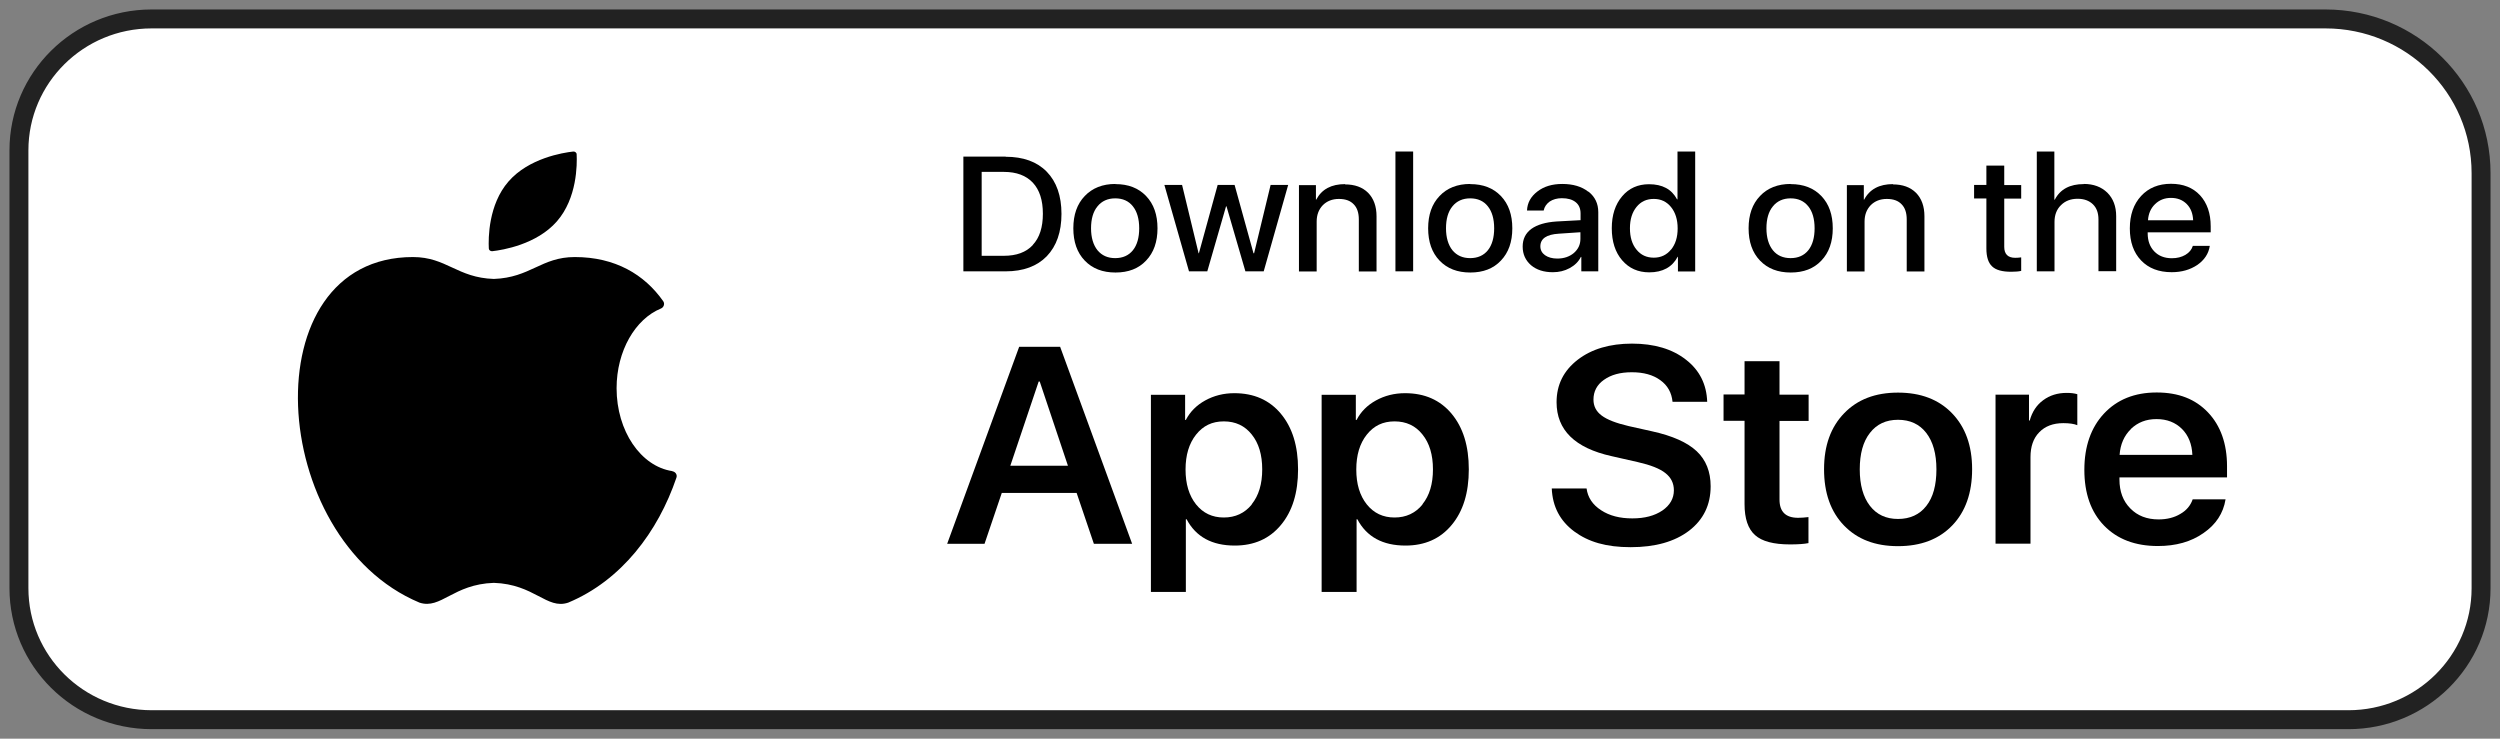 <svg width="132" height="39" viewBox="0 0 132 39" fill="none" xmlns="http://www.w3.org/2000/svg">
<rect x="0" y="0" width="132" height="39" fill="#808080" stroke="none"/>
<path d="M122.783 1H8.004C4.137 1 1 4.107 1 7.938V31.053C1 34.893 4.137 38 8.013 38H123.996C127.863 38 131 34.893 131 31.062V9.139C131 4.64 127.325 1 122.783 1Z" fill="white" stroke="#222222" stroke-miterlimit="10"/>
<path d="M35.494 24.874C33.838 24.624 32.556 22.761 32.556 20.5C32.556 18.524 33.544 16.842 34.897 16.29C35.048 16.23 35.111 16.04 35.022 15.91C34.025 14.487 32.476 13.572 30.349 13.572C28.577 13.572 28.008 14.659 26.076 14.728C24.144 14.668 23.575 13.572 21.803 13.572C13.231 13.572 14.086 28.446 22.15 31.819C23.281 32.19 23.922 30.845 26.076 30.775C28.221 30.845 28.871 32.199 30.001 31.819C32.814 30.646 34.746 28.075 35.716 25.219C35.77 25.064 35.663 24.909 35.502 24.883L35.494 24.874Z" fill="black"/>
<path d="M25.988 13.264C26.539 13.203 28.337 12.91 29.406 11.685C30.474 10.46 30.474 8.682 30.447 8.147C30.447 8.061 30.358 7.992 30.269 8.001C29.717 8.061 27.919 8.354 26.851 9.58C25.783 10.805 25.783 12.582 25.809 13.117C25.809 13.203 25.898 13.272 25.988 13.264Z" fill="black"/>
<path d="M56.839 26.027H52.894L51.983 28.714H50.01L53.812 18.311H55.975L59.777 28.714H57.757L56.846 26.027H56.839ZM53.345 24.591H56.387L54.898 20.145H54.842L53.345 24.591Z" fill="black"/>
<path d="M67.627 21.842C68.237 22.572 68.538 23.547 68.538 24.783C68.538 26.019 68.237 26.994 67.635 27.716C67.033 28.445 66.218 28.806 65.196 28.806C63.992 28.806 63.144 28.345 62.653 27.416H62.613V31.255H60.768V20.844H62.574V22.172H62.613C62.835 21.742 63.176 21.397 63.635 21.144C64.095 20.89 64.609 20.76 65.172 20.76C66.21 20.76 67.025 21.121 67.635 21.85L67.627 21.842ZM66.091 26.625C66.463 26.165 66.645 25.551 66.645 24.783C66.645 24.015 66.463 23.401 66.091 22.94C65.726 22.48 65.235 22.249 64.617 22.249C63.999 22.249 63.524 22.48 63.152 22.948C62.78 23.416 62.597 24.03 62.597 24.791C62.597 25.551 62.78 26.165 63.152 26.633C63.524 27.094 64.007 27.324 64.617 27.324C65.227 27.324 65.719 27.094 66.091 26.641V26.625Z" fill="black"/>
<path d="M76.642 21.842C77.252 22.572 77.553 23.547 77.553 24.783C77.553 26.019 77.252 26.994 76.65 27.716C76.048 28.445 75.232 28.806 74.21 28.806C73.006 28.806 72.159 28.345 71.668 27.416H71.628V31.255H69.782V20.844H71.588V22.172H71.628C71.85 21.742 72.19 21.397 72.65 21.144C73.109 20.89 73.624 20.76 74.186 20.76C75.224 20.76 76.04 21.121 76.65 21.85L76.642 21.842ZM75.105 26.625C75.478 26.165 75.66 25.551 75.66 24.783C75.66 24.015 75.478 23.401 75.105 22.94C74.741 22.48 74.25 22.249 73.632 22.249C73.014 22.249 72.539 22.48 72.167 22.948C71.794 23.416 71.612 24.03 71.612 24.791C71.612 25.551 71.794 26.165 72.167 26.633C72.539 27.094 73.022 27.324 73.632 27.324C74.242 27.324 74.733 27.094 75.105 26.641V26.625Z" fill="black"/>
<path d="M83.771 25.79C83.834 26.266 84.088 26.649 84.539 26.941C84.983 27.233 85.529 27.371 86.187 27.371C86.844 27.371 87.359 27.233 87.771 26.957C88.175 26.68 88.381 26.319 88.381 25.889C88.381 25.513 88.231 25.214 87.938 24.983C87.644 24.745 87.153 24.553 86.48 24.4L85.094 24.085C83.153 23.655 82.187 22.703 82.187 21.237C82.187 20.315 82.559 19.571 83.303 18.995C84.04 18.427 84.999 18.143 86.171 18.143C87.343 18.143 88.302 18.427 89.023 18.995C89.744 19.555 90.108 20.3 90.14 21.214H88.31C88.262 20.73 88.048 20.346 87.66 20.07C87.28 19.793 86.781 19.655 86.163 19.655C85.545 19.655 85.07 19.786 84.69 20.054C84.317 20.315 84.135 20.669 84.135 21.099C84.135 21.444 84.278 21.728 84.571 21.943C84.856 22.158 85.331 22.342 85.989 22.496L87.225 22.772C88.31 23.01 89.094 23.363 89.585 23.824C90.076 24.285 90.322 24.907 90.322 25.674C90.322 26.657 89.942 27.44 89.181 28.024C88.421 28.6 87.399 28.891 86.1 28.891C84.801 28.891 83.874 28.615 83.121 28.062C82.369 27.502 81.973 26.749 81.933 25.79H83.787H83.771Z" fill="black"/>
<path d="M93.958 19.079V20.837H95.495V22.227H93.958V26.38C93.958 27.018 94.283 27.34 94.94 27.34C95.107 27.34 95.289 27.325 95.487 27.302V28.676C95.265 28.722 94.94 28.745 94.513 28.745C93.649 28.745 93.031 28.584 92.667 28.254C92.295 27.924 92.112 27.378 92.112 26.618V22.219H91.003V20.829H92.112V19.071H93.958V19.079Z" fill="black"/>
<path d="M97.364 27.747C96.659 27.017 96.31 26.027 96.31 24.776C96.31 23.524 96.666 22.549 97.371 21.82C98.076 21.09 99.019 20.73 100.215 20.73C101.411 20.73 102.362 21.09 103.067 21.82C103.772 22.549 104.128 23.532 104.128 24.776C104.128 26.019 103.78 27.017 103.075 27.747C102.37 28.476 101.419 28.837 100.215 28.837C99.011 28.837 98.069 28.476 97.364 27.747ZM101.712 26.71C102.069 26.257 102.243 25.613 102.243 24.783C102.243 23.954 102.061 23.317 101.705 22.856C101.348 22.395 100.849 22.165 100.215 22.165C99.582 22.165 99.091 22.395 98.734 22.856C98.37 23.317 98.195 23.962 98.195 24.783C98.195 25.605 98.377 26.25 98.734 26.71C99.091 27.171 99.582 27.401 100.215 27.401C100.849 27.401 101.356 27.171 101.712 26.71Z" fill="black"/>
<path d="M105.356 20.837H107.131V22.204H107.17C107.297 21.743 107.535 21.382 107.883 21.129C108.224 20.876 108.636 20.745 109.119 20.745C109.349 20.745 109.531 20.768 109.682 20.814V22.45C109.515 22.381 109.27 22.342 108.945 22.342C108.406 22.342 107.978 22.503 107.67 22.826C107.361 23.141 107.21 23.578 107.21 24.139V28.707H105.364V20.83L105.356 20.837Z" fill="black"/>
<path d="M117.508 26.373C117.389 27.103 117.001 27.694 116.343 28.147C115.686 28.608 114.886 28.83 113.935 28.83C112.739 28.83 111.789 28.469 111.091 27.748C110.394 27.026 110.054 26.043 110.054 24.807C110.054 23.571 110.402 22.573 111.091 21.836C111.781 21.099 112.707 20.723 113.872 20.723C115.036 20.723 115.916 21.076 116.581 21.774C117.246 22.473 117.587 23.425 117.587 24.615V25.206H111.907V25.314C111.907 25.951 112.097 26.458 112.478 26.842C112.858 27.233 113.357 27.425 113.975 27.425C114.418 27.425 114.807 27.326 115.123 27.134C115.448 26.949 115.662 26.688 115.773 26.366H117.508V26.373ZM112.517 22.65C112.153 23.003 111.955 23.456 111.915 24.016H115.757C115.733 23.448 115.551 22.995 115.211 22.65C114.862 22.304 114.418 22.128 113.864 22.128C113.309 22.128 112.874 22.304 112.509 22.65H112.517Z" fill="black"/>
<path d="M53.1 8.27H50.866V14.327H53.1C54.026 14.327 54.755 14.059 55.27 13.529C55.785 12.991 56.046 12.247 56.046 11.294C56.046 10.342 55.785 9.598 55.27 9.068C54.755 8.538 54.026 8.277 53.1 8.277V8.27ZM54.533 12.938C54.177 13.321 53.67 13.506 53.005 13.506H51.832V9.076H53.005C53.67 9.076 54.177 9.268 54.533 9.644C54.89 10.028 55.064 10.573 55.064 11.287C55.064 12.001 54.89 12.546 54.533 12.93V12.938Z" fill="black"/>
<path d="M58.89 9.713C58.217 9.713 57.678 9.928 57.274 10.35C56.87 10.772 56.672 11.341 56.672 12.055C56.672 12.769 56.87 13.337 57.274 13.759C57.678 14.181 58.217 14.389 58.898 14.389C59.58 14.389 60.118 14.181 60.514 13.759C60.918 13.337 61.116 12.769 61.116 12.055C61.116 11.341 60.918 10.772 60.514 10.35C60.11 9.928 59.572 9.721 58.898 9.721L58.89 9.713ZM59.817 13.214C59.595 13.49 59.279 13.629 58.882 13.629C58.486 13.629 58.177 13.49 57.948 13.214C57.726 12.938 57.607 12.546 57.607 12.055C57.607 11.563 57.718 11.172 57.948 10.895C58.169 10.619 58.486 10.473 58.882 10.473C59.279 10.473 59.595 10.611 59.817 10.895C60.039 11.172 60.15 11.563 60.15 12.055C60.15 12.546 60.039 12.938 59.817 13.214Z" fill="black"/>
<path d="M66.201 13.374H66.185L65.187 9.766H64.292L63.301 13.374H63.286L62.414 9.766H61.48L62.779 14.326H63.745L64.735 10.894H64.759L65.757 14.326H66.724L68.015 9.766H67.088L66.216 13.374H66.201Z" fill="black"/>
<path d="M71.025 9.721C70.296 9.721 69.79 9.989 69.496 10.542H69.481V9.774H68.585V14.335H69.52V11.701C69.52 11.341 69.631 11.057 69.845 10.834C70.059 10.619 70.344 10.504 70.692 10.504C71.041 10.504 71.295 10.596 71.477 10.788C71.659 10.972 71.746 11.241 71.746 11.586V14.335H72.681V11.418C72.681 10.895 72.53 10.481 72.237 10.181C71.936 9.882 71.532 9.736 71.009 9.736L71.025 9.721Z" fill="black"/>
<path d="M74.614 8H73.679V14.326H74.614V8Z" fill="black"/>
<path d="M77.624 9.713C76.951 9.713 76.404 9.928 76.008 10.35C75.604 10.772 75.406 11.341 75.406 12.055C75.406 12.769 75.604 13.337 76.008 13.759C76.412 14.181 76.951 14.389 77.632 14.389C78.313 14.389 78.852 14.181 79.248 13.759C79.652 13.337 79.85 12.769 79.85 12.055C79.85 11.341 79.652 10.772 79.248 10.35C78.844 9.928 78.305 9.721 77.632 9.721L77.624 9.713ZM78.559 13.214C78.337 13.49 78.02 13.629 77.624 13.629C77.228 13.629 76.919 13.49 76.689 13.214C76.468 12.938 76.349 12.546 76.349 12.055C76.349 11.563 76.46 11.172 76.689 10.895C76.911 10.619 77.228 10.473 77.624 10.473C78.02 10.473 78.337 10.611 78.559 10.895C78.781 11.172 78.892 11.563 78.892 12.055C78.892 12.546 78.781 12.938 78.559 13.214Z" fill="black"/>
<path d="M83.858 10.12C83.517 9.851 83.058 9.713 82.488 9.713C81.957 9.713 81.521 9.843 81.173 10.112C80.824 10.381 80.642 10.711 80.626 11.118H81.505C81.545 10.918 81.656 10.765 81.822 10.642C81.997 10.527 82.21 10.465 82.464 10.465C82.781 10.465 83.019 10.534 83.193 10.673C83.367 10.811 83.454 11.01 83.454 11.271V11.625L82.187 11.694C81.609 11.732 81.165 11.863 80.856 12.085C80.547 12.316 80.397 12.623 80.397 13.022C80.397 13.421 80.547 13.751 80.84 14.005C81.133 14.25 81.513 14.373 81.989 14.373C82.314 14.373 82.607 14.304 82.876 14.158C83.145 14.012 83.343 13.82 83.47 13.567H83.494V14.327H84.389V11.202C84.389 10.749 84.215 10.389 83.874 10.12H83.858ZM83.446 12.615C83.446 12.915 83.327 13.16 83.098 13.36C82.868 13.552 82.575 13.652 82.226 13.652C81.957 13.652 81.743 13.59 81.577 13.475C81.418 13.36 81.331 13.206 81.331 13.007C81.331 12.6 81.656 12.377 82.305 12.339L83.446 12.262V12.623V12.615Z" fill="black"/>
<path d="M88.572 10.526H88.548C88.263 9.989 87.772 9.727 87.067 9.727C86.48 9.727 86.005 9.942 85.649 10.365C85.284 10.795 85.102 11.355 85.102 12.054C85.102 12.752 85.284 13.321 85.649 13.743C86.013 14.165 86.488 14.38 87.082 14.38C87.787 14.38 88.294 14.104 88.58 13.559H88.595V14.334H89.506V8H88.572V10.526ZM88.231 13.175C88.001 13.459 87.7 13.605 87.32 13.605C86.94 13.605 86.639 13.466 86.409 13.182C86.179 12.906 86.061 12.53 86.061 12.054C86.061 11.578 86.179 11.209 86.409 10.925C86.639 10.641 86.94 10.503 87.32 10.503C87.7 10.503 88.001 10.649 88.231 10.933C88.461 11.217 88.58 11.593 88.58 12.062C88.58 12.53 88.461 12.898 88.231 13.182V13.175Z" fill="black"/>
<path d="M94.544 9.713C93.87 9.713 93.324 9.928 92.928 10.35C92.524 10.772 92.326 11.341 92.326 12.055C92.326 12.769 92.524 13.337 92.928 13.759C93.332 14.181 93.87 14.389 94.552 14.389C95.233 14.389 95.772 14.181 96.168 13.759C96.572 13.337 96.77 12.769 96.77 12.055C96.77 11.341 96.572 10.772 96.168 10.35C95.764 9.928 95.225 9.721 94.552 9.721L94.544 9.713ZM95.478 13.214C95.257 13.49 94.94 13.629 94.544 13.629C94.148 13.629 93.831 13.49 93.609 13.214C93.387 12.938 93.268 12.546 93.268 12.055C93.268 11.563 93.379 11.172 93.609 10.895C93.831 10.619 94.148 10.473 94.544 10.473C94.94 10.473 95.249 10.611 95.478 10.895C95.7 11.172 95.811 11.563 95.811 12.055C95.811 12.546 95.7 12.938 95.478 13.214Z" fill="black"/>
<path d="M99.954 9.721C99.226 9.721 98.719 9.989 98.426 10.542H98.41V9.774H97.515V14.335H98.449V11.701C98.449 11.341 98.56 11.057 98.774 10.834C98.988 10.619 99.273 10.504 99.622 10.504C99.97 10.504 100.224 10.596 100.406 10.788C100.588 10.972 100.675 11.241 100.675 11.586V14.335H101.61V11.418C101.61 10.895 101.46 10.481 101.166 10.181C100.865 9.882 100.461 9.736 99.939 9.736L99.954 9.721Z" fill="black"/>
<path d="M105.816 8.744H104.881V9.765H104.232V10.479H104.881V13.12C104.881 13.566 104.984 13.88 105.183 14.065C105.381 14.257 105.713 14.349 106.189 14.349C106.41 14.349 106.593 14.334 106.719 14.303V13.589C106.616 13.604 106.513 13.612 106.402 13.612C106.022 13.612 105.824 13.42 105.824 13.036V10.487H106.719V9.773H105.824V8.752L105.816 8.744Z" fill="black"/>
<path d="M110.023 9.72C109.294 9.72 108.779 9.989 108.494 10.541H108.47V8H107.543V14.326H108.478V11.716C108.478 11.355 108.589 11.056 108.819 10.833C109.041 10.61 109.334 10.495 109.698 10.495C110.039 10.495 110.308 10.595 110.506 10.787C110.704 10.979 110.799 11.248 110.799 11.585V14.319H111.734V11.409C111.734 10.895 111.575 10.48 111.267 10.173C110.95 9.866 110.538 9.712 110.023 9.712V9.72Z" fill="black"/>
<path d="M116.725 12.276V11.954C116.725 11.263 116.535 10.718 116.162 10.311C115.782 9.904 115.275 9.704 114.626 9.704C113.976 9.704 113.445 9.919 113.049 10.349C112.653 10.779 112.455 11.347 112.455 12.061C112.455 12.775 112.653 13.336 113.049 13.75C113.445 14.165 113.984 14.372 114.665 14.372C115.196 14.372 115.639 14.242 116.02 13.988C116.392 13.727 116.614 13.397 116.677 12.982H115.782C115.719 13.182 115.592 13.336 115.386 13.459C115.188 13.574 114.95 13.635 114.673 13.635C114.285 13.635 113.976 13.512 113.746 13.274C113.517 13.036 113.398 12.721 113.398 12.322V12.268H116.725V12.276ZM113.786 10.779C114.008 10.564 114.285 10.449 114.626 10.449C114.966 10.449 115.243 10.556 115.457 10.771C115.671 10.986 115.782 11.27 115.798 11.631H113.414C113.437 11.278 113.564 10.994 113.786 10.779Z" fill="black"/>
</svg>
